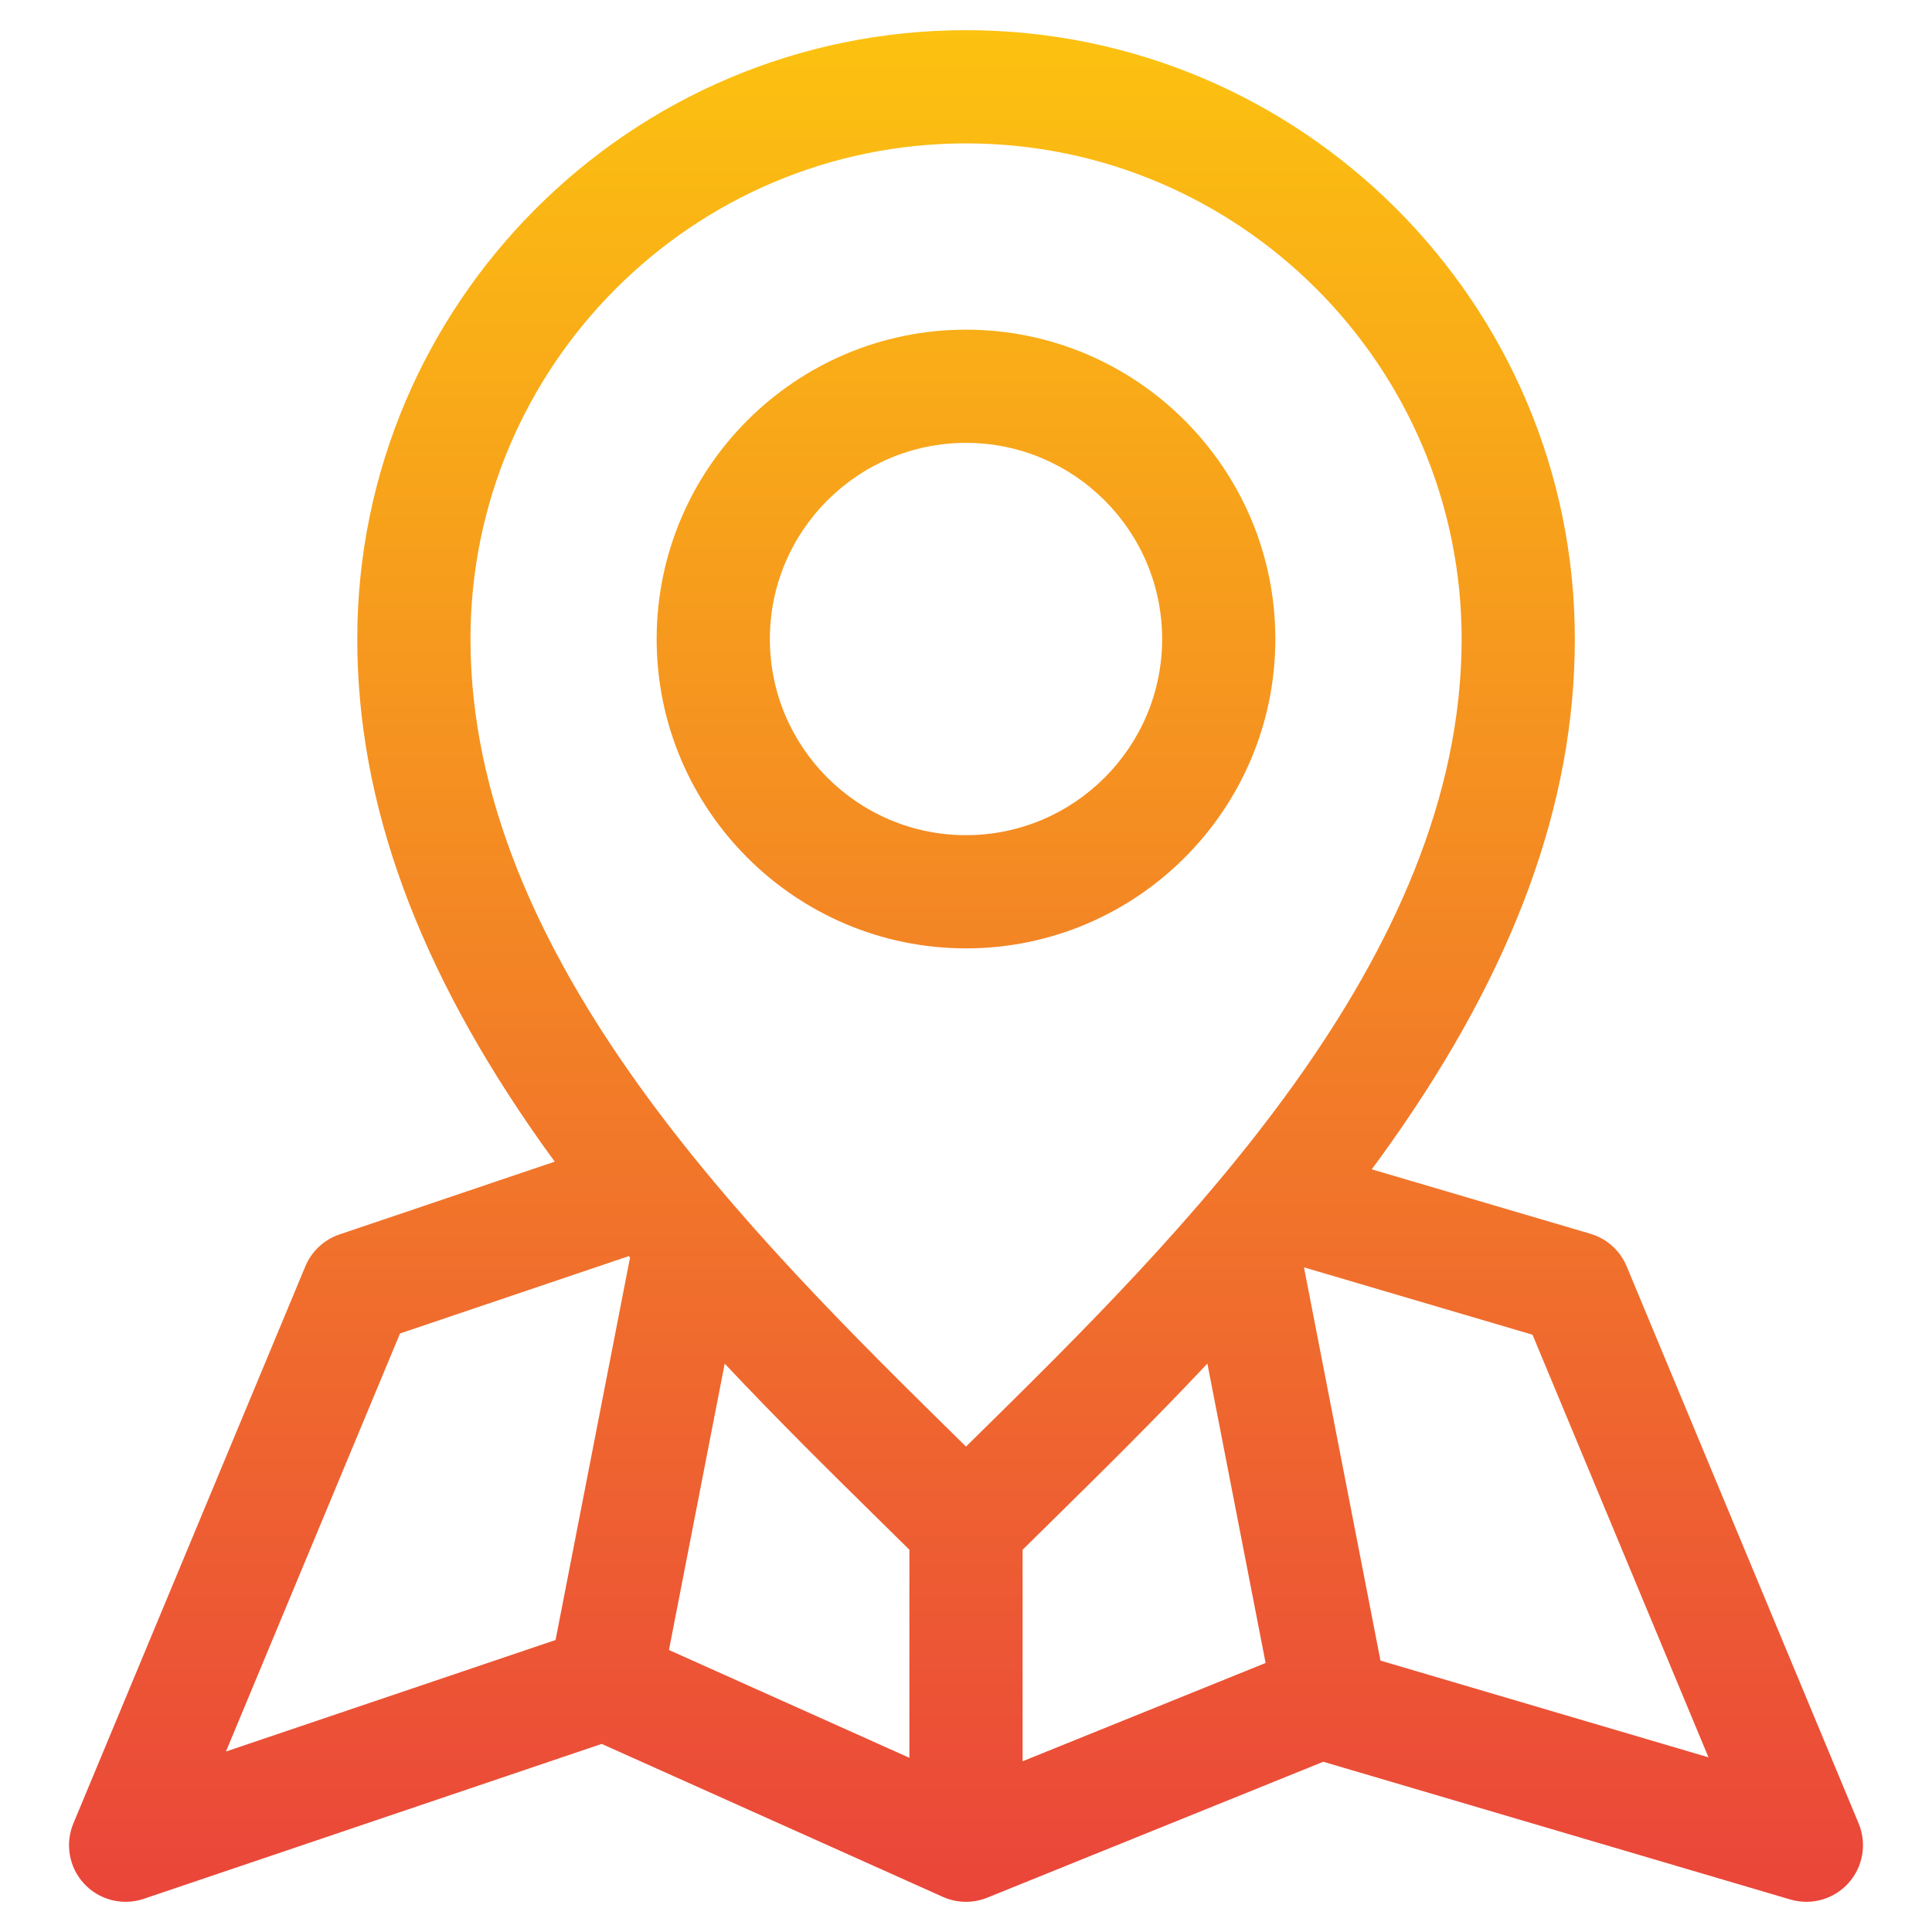 <svg id="Layer_1" viewBox="0 0 512 512" xmlns="http://www.w3.org/2000/svg" xmlns:xlink="http://www.w3.org/1999/xlink" data-name="Layer 1"><linearGradient id="linear-gradient" gradientUnits="userSpaceOnUse" x1="256" x2="256" y1="8" y2="504"><stop offset="0" stop-color="#fcc210"/><stop offset="1" stop-color="#ea453a"/></linearGradient><path d="m337.98 169.348c0-45.205-36.776-81.981-81.98-81.981s-81.98 36.776-81.98 81.981 36.776 81.98 81.98 81.98 81.98-36.776 81.98-81.98zm-133.961 0c0-28.663 23.318-51.981 51.98-51.981s51.98 23.318 51.98 51.981-23.318 51.98-51.98 51.98-51.98-23.318-51.98-51.98zm288.538 313.886-61.48-147.651c-1.738-4.176-5.269-7.344-9.607-8.622l-57.945-17.079c1.659-2.245 3.3-4.503 4.912-6.781 32.912-46.5 48.911-90.251 48.911-133.753 0-88.968-72.38-161.348-161.348-161.348s-161.319 72.38-161.319 161.348c0 43.51 16 87.269 48.915 133.777 1.123 1.587 2.275 3.153 3.421 4.723l-57.051 19.291c-4.089 1.383-7.384 4.46-9.043 8.444l-61.48 147.651c-2.265 5.438-1.136 11.698 2.885 16.004 4.02 4.305 10.186 5.858 15.771 3.971l121.355-41.058 90.41 40.536c3.728 1.671 7.976 1.751 11.761.218l89.059-36.021 123.784 36.503c1.4.412 2.827.613 4.242.613 4.193 0 8.274-1.763 11.163-4.981 3.864-4.304 4.909-10.446 2.686-15.785zm-259.572-80.435c2.735 2.692 5.405 5.32 8.015 7.899v55.138l-63.723-28.571 14.776-75.883c14.174 15.073 28.263 28.951 40.933 41.418zm38.015 7.899c2.62-2.589 5.302-5.229 8.049-7.932 12.665-12.462 26.749-26.333 40.918-41.399l15.433 79.339-64.399 26.047v-56.054zm-146.319-241.35c0-72.426 58.909-131.348 131.319-131.348s131.348 58.922 131.348 131.348c0 84.773-74.756 158.327-129.34 212.034-.672.662-1.342 1.321-2.008 1.977-.654-.645-1.312-1.291-1.973-1.941-54.587-53.714-129.347-127.276-129.347-212.069zm-18.673 184.035 60.645-20.505c.104.125.21.248.314.373l-19.738 101.366-87.351 29.553zm259.831 86.693-20.271-104.211 60.563 17.851 46.633 111.994z" fill="url(#linear-gradient)"/></svg>